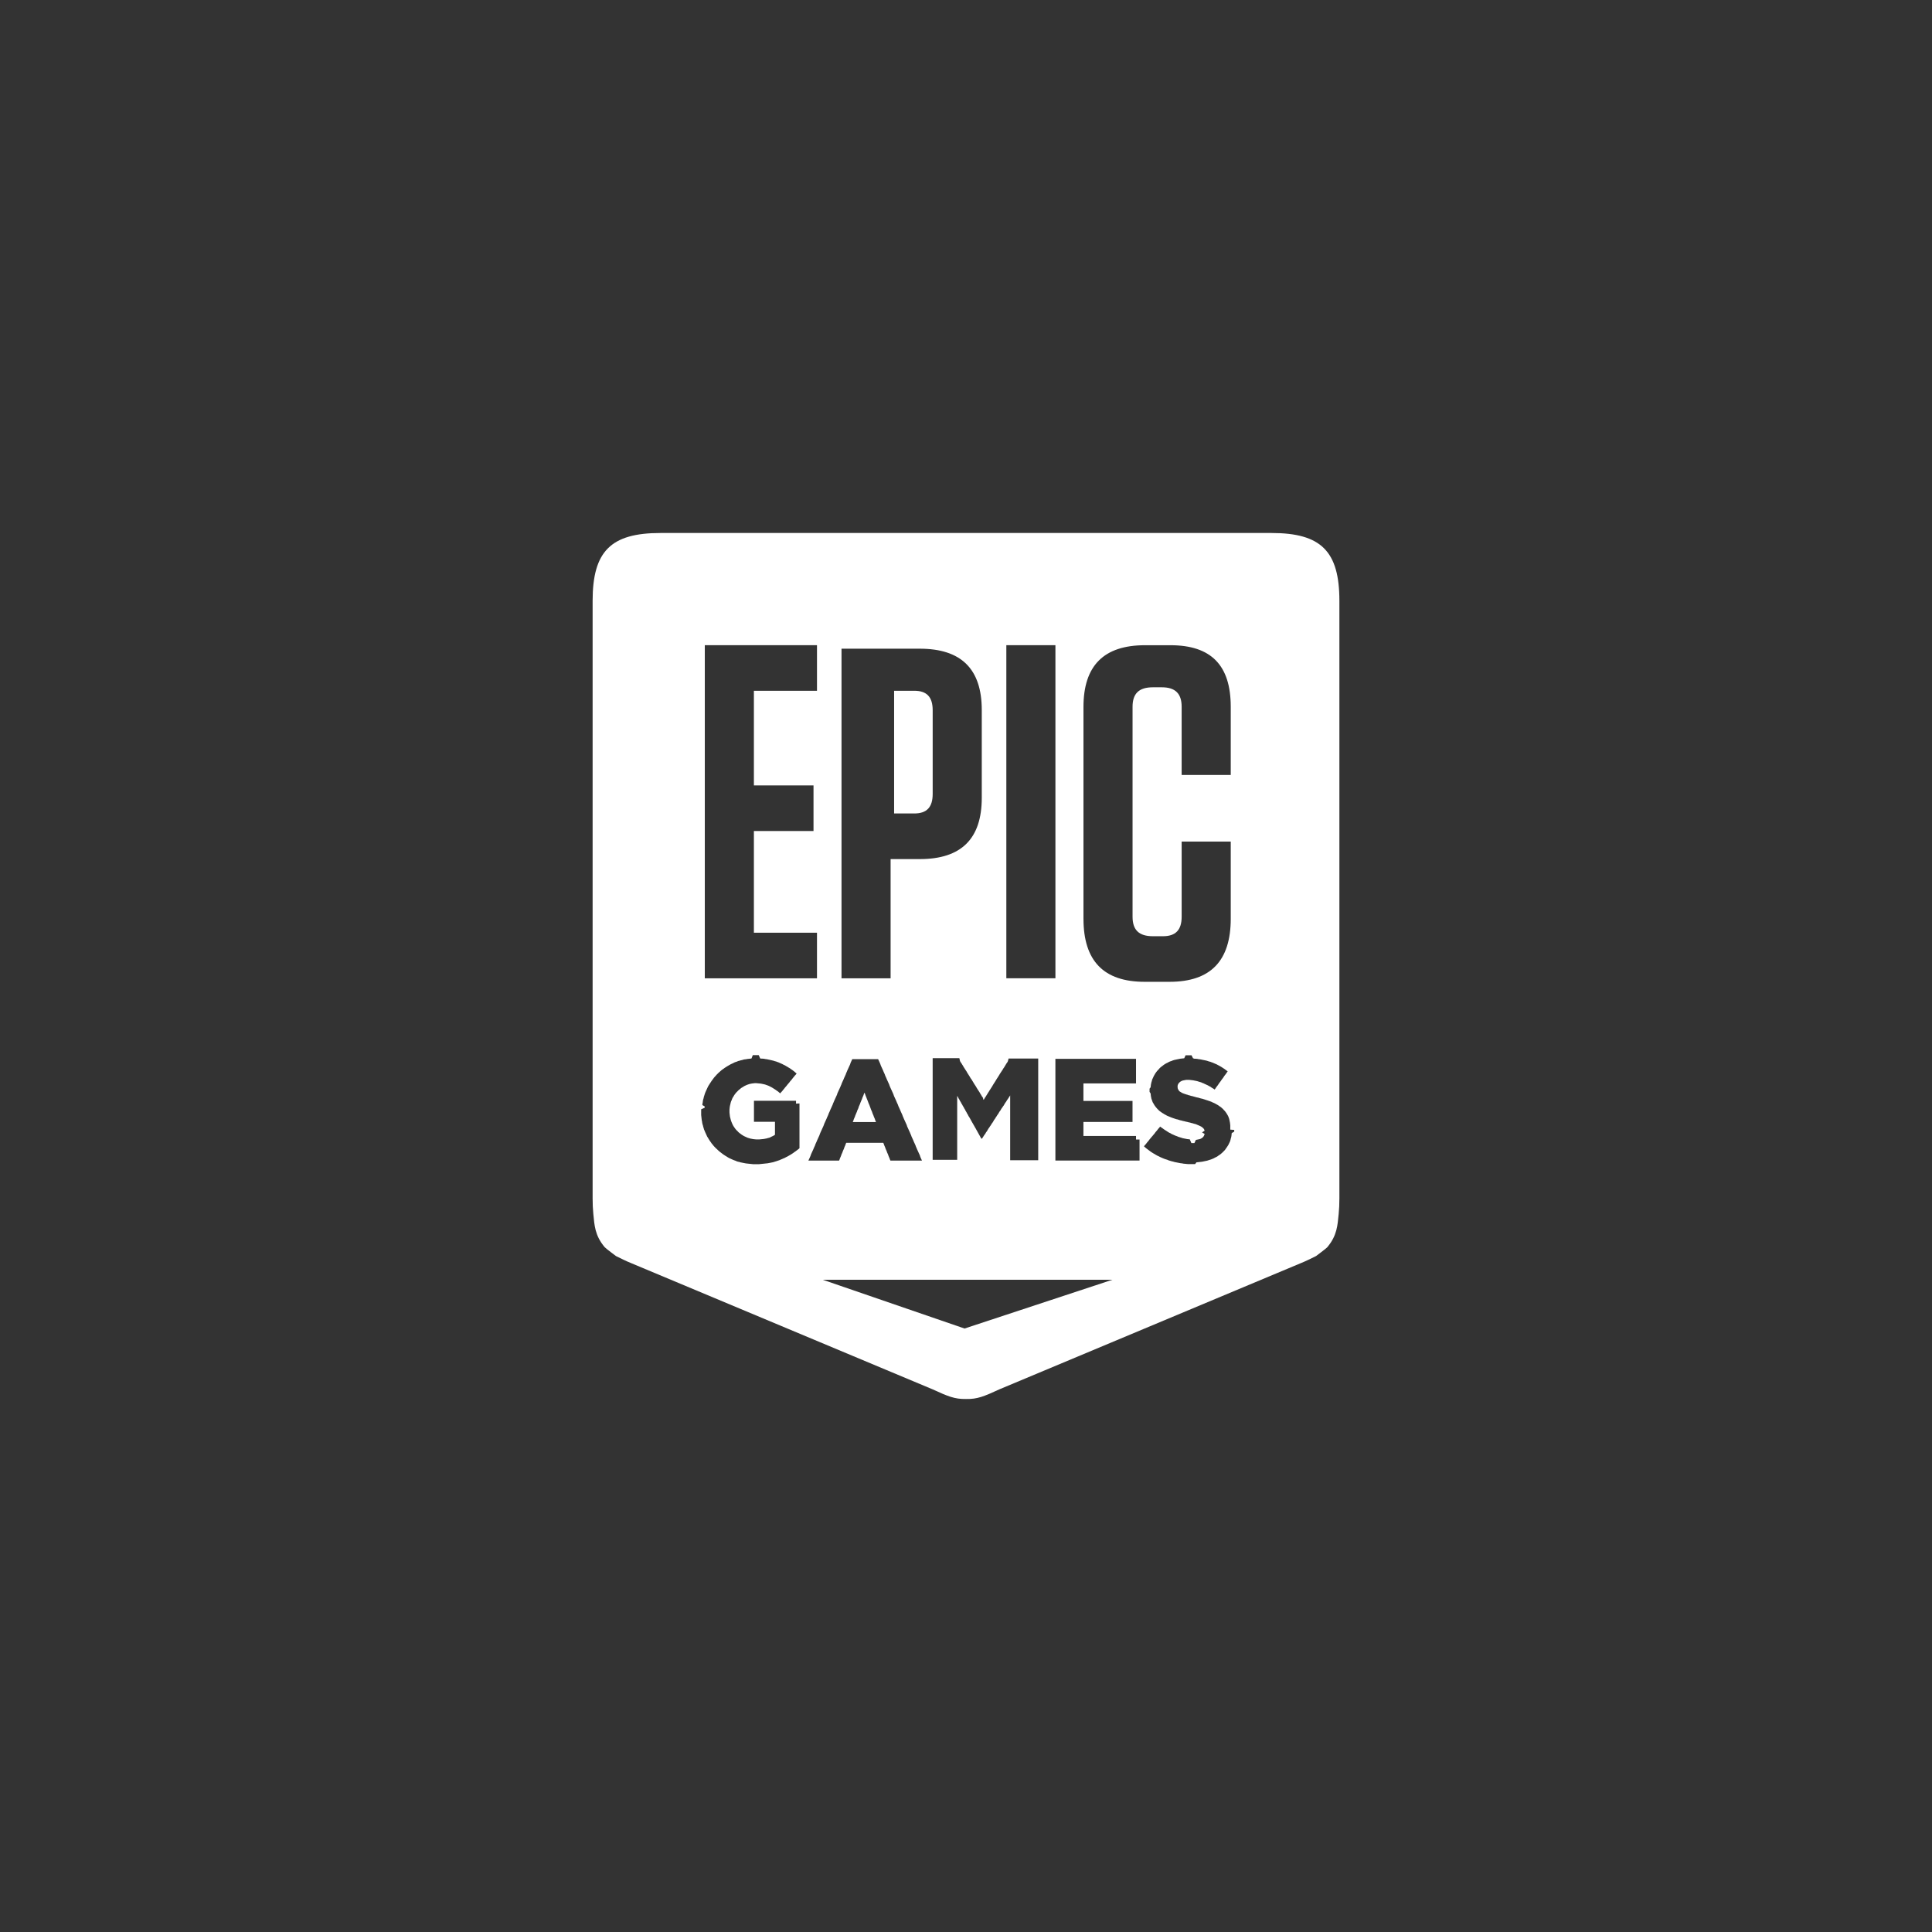 <?xml version="1.0" encoding="UTF-8"?>
<svg id="Logos" xmlns="http://www.w3.org/2000/svg" viewBox="0 0 512 512">
  <rect x="0" y="0" width="512" height="512" fill="#333333" stroke="none"/>
  <defs>
    <style>
      .cls-1 {
        fill: #fff;
        fill-rule: evenodd;
      }
    </style>
  </defs>
  <path class="cls-1" d="M247.17,210.41v-22.19c0-3.53-1.58-5.16-4.87-5.16h-5.35v32.52h5.35c3.29,0,4.87-1.64,4.87-5.17Z"/>
  <path class="cls-1" d="M337,141.25h-161.98c-13.13,0-17.97,4.84-17.97,17.97v158.36c0,1.48.06,2.87.19,4.15.3,2.87.35,5.64,3.02,8.8.26.31,2.98,2.34,2.98,2.34,1.47.71,2.46,1.24,4.11,1.91l79.76,33.39c4.14,1.89,5.87,2.63,8.88,2.58h.02c3.01.06,4.74-.68,8.88-2.58l79.76-33.39c1.65-.67,2.66-1.2,4.11-1.91,0,0,2.72-2.02,2.98-2.34,2.66-3.16,2.72-5.94,3.02-8.8.13-1.28.19-2.65.19-4.15v-158.36c0-13.13-4.85-17.97-17.97-17.97h.02ZM266.69,170.98h13.01v88.27h-13.01s0-88.27,0-88.27ZM260.5,291.17l.18.3.19-.3.19-.33.21-.29.19-.33.19-.29.19-.33.21-.3.19-.33.19-.29.18-.29.22-.33.18-.3.19-.33.19-.3.21-.33.19-.29.19-.33.18-.29.19-.29.21-.33.19-.3.19-.33.19-.3.22-.33.19-.29.19-.29.19-.33.21-.29.19-.33.18-.29.19-.33.22-.29.18-.33.19-.73h7.85v26.95h-7.43v-17.18l-.2.31-.23.36-.2.31-.23.32-.2.35-.24.32-.19.31-.2.36-.23.31-.2.31-.24.32-.19.36-.24.31-.19.31-.2.35-.24.32-.19.32-.24.35-.19.32-.24.31-.19.36-.2.32-.24.31-.19.35-.24.32-.19.31-.24.32-.2.35-.19.32-.24.32-.19.35-.24.31-.2.31-.23.36-.2.31h-.17l-.21-.35-.17-.32-.2-.35-.17-.31-.2-.35-.17-.32-.2-.35-.17-.32-.21-.35-.17-.31-.21-.36-.17-.31-.21-.35-.17-.31-.2-.36-.17-.31-.2-.35-.21-.31-.17-.36-.2-.31-.17-.35-.2-.31-.17-.36-.2-.31-.17-.35-.21-.31-.17-.35-.21-.32-.17-.35-.21-.32-.17-.35-.2-.31-.17-.36-.2-.31v16.95h-6.5v-26.95h7.07l.18.78.19.33.21.29.19.33.19.29.18.33.19.29.21.33.19.29.19.29.18.33.19.3.21.33.19.3.19.33.18.29.22.29.19.33.18.29.19.33.19.3.22.33.19.3.18.33.19.29.18.29.22.33.19.3.18.33.19.29.18.33.22.29.19.33-.02-.05ZM223.02,171.91h20.72c11,0,16.44,5.38,16.44,16.26v23.25c0,10.88-5.44,16.25-16.44,16.25h-7.72v31.59h-13.01v-87.34h0ZM186.78,170.98h29.73v12.08h-16.72v25.09h15.8v12.08h-15.8v26.95h16.72v12.08h-29.73v-88.27ZM211.87,292.47v11.82l-.25.22-.29.22-.25.19-.29.22-.29.19-.29.22-.29.19-.29.19-.33.19-.33.19-.33.19-.33.15-.33.19-.37.15-.33.15-.37.15-.33.15-.33.11-.33.11-.33.11-.37.11-.33.11-.37.07-.33.07-.37.07-.37.07-.37.04-.4.04-.37.04-.4.04-.37.04-.4.04h-1.59l-.37-.04-.4-.04-.37-.04-.37-.04-.37-.04-.37-.07-.37-.07-.33-.07-.37-.07-.33-.11-.37-.07-.33-.11-.33-.15-.33-.11-.37-.15-.33-.15-.33-.15-.33-.15-.33-.19-.29-.19-.33-.19-.29-.19-.29-.19-.29-.22-.29-.22-.29-.22-.26-.22-.25-.22-.26-.26-.25-.22-.26-.26-.25-.26-.23-.26-.22-.29-.23-.26-.19-.29-.22-.3-.19-.29-.19-.3-.19-.33-.19-.29-.15-.33-.15-.33-.15-.33-.15-.33-.11-.29-.15-.33-.08-.33-.11-.33-.08-.36-.11-.33-.08-.36-.04-.33-.08-.36-.04-.33-.04-.36-.04-.36-.04-.36v-1.51l.93-.4v-.36l-.62-.36.04-.4.07-.36.04-.36.07-.33.11-.36.07-.36.11-.33.11-.36.11-.33.15-.36.15-.33.15-.33.15-.33.15-.33.19-.33.19-.29.19-.3.19-.29.19-.29.21-.29.22-.29.21-.29.22-.26.25-.26.22-.26.25-.25.26-.26.25-.22.29-.26.25-.22.29-.22.29-.19.29-.22.3-.19.29-.19.33-.19.33-.19.33-.19.33-.15.33-.15.36-.19.29-.11.36-.11.33-.15.33-.07.33-.11.36-.07.33-.11.36-.07.36-.04.36-.07.36-.04.36-.04.36-.04.36-.9h1.56l.4.9.4.03h.22l.38.04.42.08.34.04.38.08.38.08.34.08.34.08.34.08.34.12.34.08.3.12.34.12.34.15.34.15.34.15.34.19.34.15.31.19.34.19.3.19.34.19.3.23.3.19.3.23.3.23.3.27.3.23-.23.31-.26.27-.23.3-.26.3-.23.31-.22.27-.27.3-.22.3-.23.27-.26.3-.23.3-.26.3-.23.27-.22.3-.27.3-.22.3-.27.27-.22.3-.3-.23-.3-.27-.3-.19-.3-.23-.3-.19-.3-.19-.3-.19-.34-.19-.3-.15-.3-.15-.3-.12-.34-.12-.34-.12-.34-.08-.38-.08-.38-.08-.38-.04-.42-.04-.42-.04h-.42l-.37.04-.33.04-.37.07-.33.07-.33.11-.33.11-.33.15-.33.15-.29.18-.29.18-.3.18-.26.22-.27.22-.26.22-.23.25-.26.25-.23.28-.19.25-.19.28-.18.32-.19.28-.15.32-.11.32-.15.32-.11.36-.08.36-.08.32-.08.39-.04.36-.04.36v.83l.04.36.04.32.04.36.08.32.08.32.08.32.11.32.11.28.15.36.15.32.18.32.19.28.19.28.22.29.23.25.26.25.23.25.26.22.3.22.29.22.29.18.29.18.33.15.33.15.33.15.37.11.37.11.37.07.37.07.37.04.41.04h.86l.41-.04.41-.04.37-.04.37-.07.37-.07.37-.11.33-.07.33-.15.29-.15.33-.15.27-.15.29-.18v-3.44h-5.57v-5.57h11.15v.75l.93-.05ZM218.03,307.57h-3.8l.15-.33.15-.33.15-.33.15-.37.11-.33.15-.33.15-.33.15-.33.15-.33.15-.37.15-.33.15-.33.11-.33.15-.33.15-.33.15-.37.15-.33.15-.33.15-.33.15-.33.11-.33.15-.37.15-.33.15-.33.15-.33.15-.33.15-.33.15-.37.11-.33.15-.33.15-.33.15-.33.15-.33.15-.37.15-.33.15-.33.11-.33.15-.33.15-.33.15-.37.15-.33.15-.33.15-.33.15-.33.11-.33.15-.33.15-.37.15-.33.15-.33.15-.33.15-.33.15-.33.11-.37.15-.33.15-.33.15-.33.15-.33.15-.33.15-.37.15-.33.11-.33.15-.33.15-.33.15-.33.15-.37.15-.33.15-.33.15-.33.11-.33.15-.33.15-.37.15-.33.15-.33.15-.33.15-.33.15-.33.11-.37.15-.33.15-.33.15-.33h6.85l.15.33.15.33.15.33.15.37.11.33.15.33.15.33.15.33.15.33.15.37.15.33.15.33.11.33.15.33.15.33.15.37.15.33.15.33.15.33.15.33.11.33.15.37.15.33.15.33.15.33.15.33.15.33.15.37.11.33.15.33.15.33.15.33.15.33.15.37.15.33.15.33.11.33.15.33.15.33.15.33.15.37.15.33.15.33.15.33.11.33.15.33.15.37.15.33.15.33.15.33.15.33.15.33.11.37.15.33.15.33.15.33.15.33.15.33.15.37.15.33.11.33.15.33.15.33.15.33.15.37.15.33.15.33.15.33.11.33.15.33.15.37.15.33.15.33.15.33.15.33.15.33.11.37.14.33.15.33.15.33h-8.36l-.14-.31-.1-.31-.14-.31-.14-.34-.1-.31-.14-.31-.14-.31-.1-.31-.14-.31-.14-.31-.1-.31-.14-.34-.14-.31-.1-.31-.14-.31h-9.81l-.14.31-.1.31-.14.31-.14.34-.1.31-.14.31-.14.31-.1.31-.14.31-.14.31-.1.31-.14.34-.14.31-.1.31-.14.31h-4.47ZM255.61,352.07l-37.57-12.92h76.75s-39.17,12.92-39.17,12.92ZM301.99,301.99v5.57h-22.3v-26.95h21.37v6.5h-13.94v4.65h13.01v5.57h-13.01v3.72h13.94v.93h.93ZM287.13,243.46v-56.1c0-10.95,5.39-16.37,16.29-16.37h6.76c10.78,0,15.98,5.31,15.98,16.3v18.08h-13.01v-18.07c0-3.52-1.71-5.16-5.25-5.16h-2.37c-3.68,0-5.39,1.64-5.39,5.16v55.65c0,3.52,1.71,5.16,5.39,5.16h2.67c3.34,0,4.95-1.64,4.95-5.16v-19.92h13.01v20.44c0,11.19-5.36,16.72-16.21,16.72h-6.61c-10.85,0-16.21-5.53-16.21-16.72h0ZM327.08,299.42v.47l-.66.4-.04.36-.04.4-.07.36-.11.36-.07.33-.11.36-.15.33-.15.3-.15.33-.19.29-.19.3-.21.29-.19.29-.21.26-.26.26-.21.22-.29.26-.25.22-.29.22-.29.18-.29.22-.33.19-.33.15-.33.19-.36.15-.36.15-.36.11-.36.11-.33.11-.36.07-.33.07-.33.07-.36.07-.36.04-.33.04-.36.04-.4.04-.36.47h-1.9.07l-.4-.04-.4-.04-.44-.04-.4-.08-.4-.04-.4-.08-.4-.08-.4-.08-.4-.08-.4-.12-.36-.08-.4-.12-.4-.12-.36-.16-.4-.12-.36-.12-.4-.16-.36-.16-.36-.16-.36-.19-.36-.16-.36-.2-.32-.2-.36-.2-.32-.2-.32-.2-.32-.24-.32-.24-.32-.24-.32-.24-.28-.24-.32-.28.24-.32.27-.28.24-.33.27-.32.24-.28.23-.32.28-.33.23-.28.28-.32.23-.28.28-.32.23-.33.24-.28.27-.32.24-.33.27-.28.24-.32.32.24.36.24.32.24.36.24.32.2.36.24.32.2.36.16.32.2.36.16.36.16.36.16.36.12.36.16.4.12.4.12.36.12.4.08.4.08.4.08.44.04.4.08h-.16l.4.93h.8l.4-.84.36-.07.33-.07.33-.07.29-.11.25-.15.29-.22.21-.26.15-.3.11-.33-.64-.36v-.07l.64-.44-.15-.36-.19-.26-.25-.22-.3-.22-.29-.15-.33-.15-.36-.15-.44-.19-.25-.07-.29-.07-.33-.11-.33-.07-.36-.11-.36-.07-.4-.11-.36-.07-.4-.11-.36-.07-.36-.11-.36-.07-.36-.11-.33-.11-.36-.07-.33-.11-.33-.11-.33-.11-.4-.15-.36-.15-.36-.15-.36-.15-.33-.19-.36-.19-.29-.19-.33-.19-.29-.22-.29-.19-.25-.22-.26-.26-.25-.26-.22-.26-.21-.26-.19-.26-.18-.3-.19-.33-.15-.25-.11-.3-.11-.33-.11-.29-.07-.36-.07-.33-.04-.36-.04-.36-.27-.4v-.85l.27-.36.04-.33.04-.36.07-.33.07-.33.11-.33.07-.33.15-.33.15-.33.15-.33.19-.33.19-.33.21-.3.22-.29.25-.29.26-.26.25-.3.29-.26.25-.19.29-.22.29-.22.29-.19.33-.19.33-.15.33-.19.33-.15.36-.11.36-.15.33-.11.29-.07.33-.07.33-.07.36-.07.33-.07.36-.04.36-.04.36-.04.36-.79h1.57l.4.79.4.13h.35l.39.04.35.07.39.04.35.07.32.07.35.07.35.07.32.07.35.11.32.11.32.07.35.14.32.11.32.14.32.14.35.14.32.18.28.14.32.18.32.18.28.18.32.21.28.18.28.21.28.21.28.21-.21.28-.18.28-.21.28-.22.28-.21.31-.18.28-.22.28-.21.28-.18.28-.21.28-.22.28-.18.28-.21.31-.22.28-.21.28-.18.28-.21.28-.28-.21-.32-.18-.28-.18-.28-.21-.32-.14-.29-.18-.32-.14-.28-.14-.32-.14-.28-.14-.32-.11-.28-.14-.39-.11-.35-.11-.35-.11-.35-.07-.35-.07-.35-.07-.35-.04-.35-.04-.32-.04h-.78l-.39.07-.35.07-.32.07-.28.14-.25.14-.32.28-.22.31-.14.31-.04.35v.07l.04.45.17.38.14.21.24.25.32.18.28.18.35.14.39.14.42.14.28.07.28.11.32.07.32.11.35.07.39.11.39.11.39.11.39.07.35.11.39.11.35.07.35.11.35.11.32.11.35.11.32.11.32.11.39.14.35.18.35.14.35.18.32.18.32.18.28.18.28.21.28.18.28.25.28.25.24.28.25.25.21.28.22.31.17.28.18.31.14.28.11.31.11.31.07.31.07.35.07.35.04.35.04.38v1.1l.93.07Z"/>
  <polygon class="cls-1" points="226.72 297.35 227.09 297.35 227.45 297.35 227.81 297.35 228.18 297.35 228.54 297.35 228.91 297.35 229.24 297.35 229.6 297.35 229.97 297.35 230.33 297.35 230.69 297.35 231.06 297.35 231.42 297.35 231.78 297.35 232.15 297.35 232 297.01 231.89 296.68 231.75 296.31 231.6 295.99 231.49 295.65 231.34 295.32 231.2 294.96 231.09 294.62 230.94 294.3 230.81 293.97 230.69 293.64 230.55 293.27 230.43 292.94 230.29 292.61 230.15 292.28 230.03 291.95 229.89 291.58 229.75 291.25 229.63 290.93 229.49 290.59 229.35 290.23 229.24 289.89 229.09 289.57 228.95 289.89 228.84 290.23 228.69 290.59 228.54 290.93 228.44 291.25 228.29 291.58 228.14 291.95 228 292.28 227.89 292.61 227.74 292.94 227.59 293.27 227.49 293.64 227.34 293.97 227.19 294.3 227.09 294.62 226.94 294.96 226.79 295.32 226.65 295.65 226.54 295.99 226.39 296.31 226.24 296.68 226.14 297.01 225.99 297.35 226.35 297.35 226.72 297.35"/>
</svg>